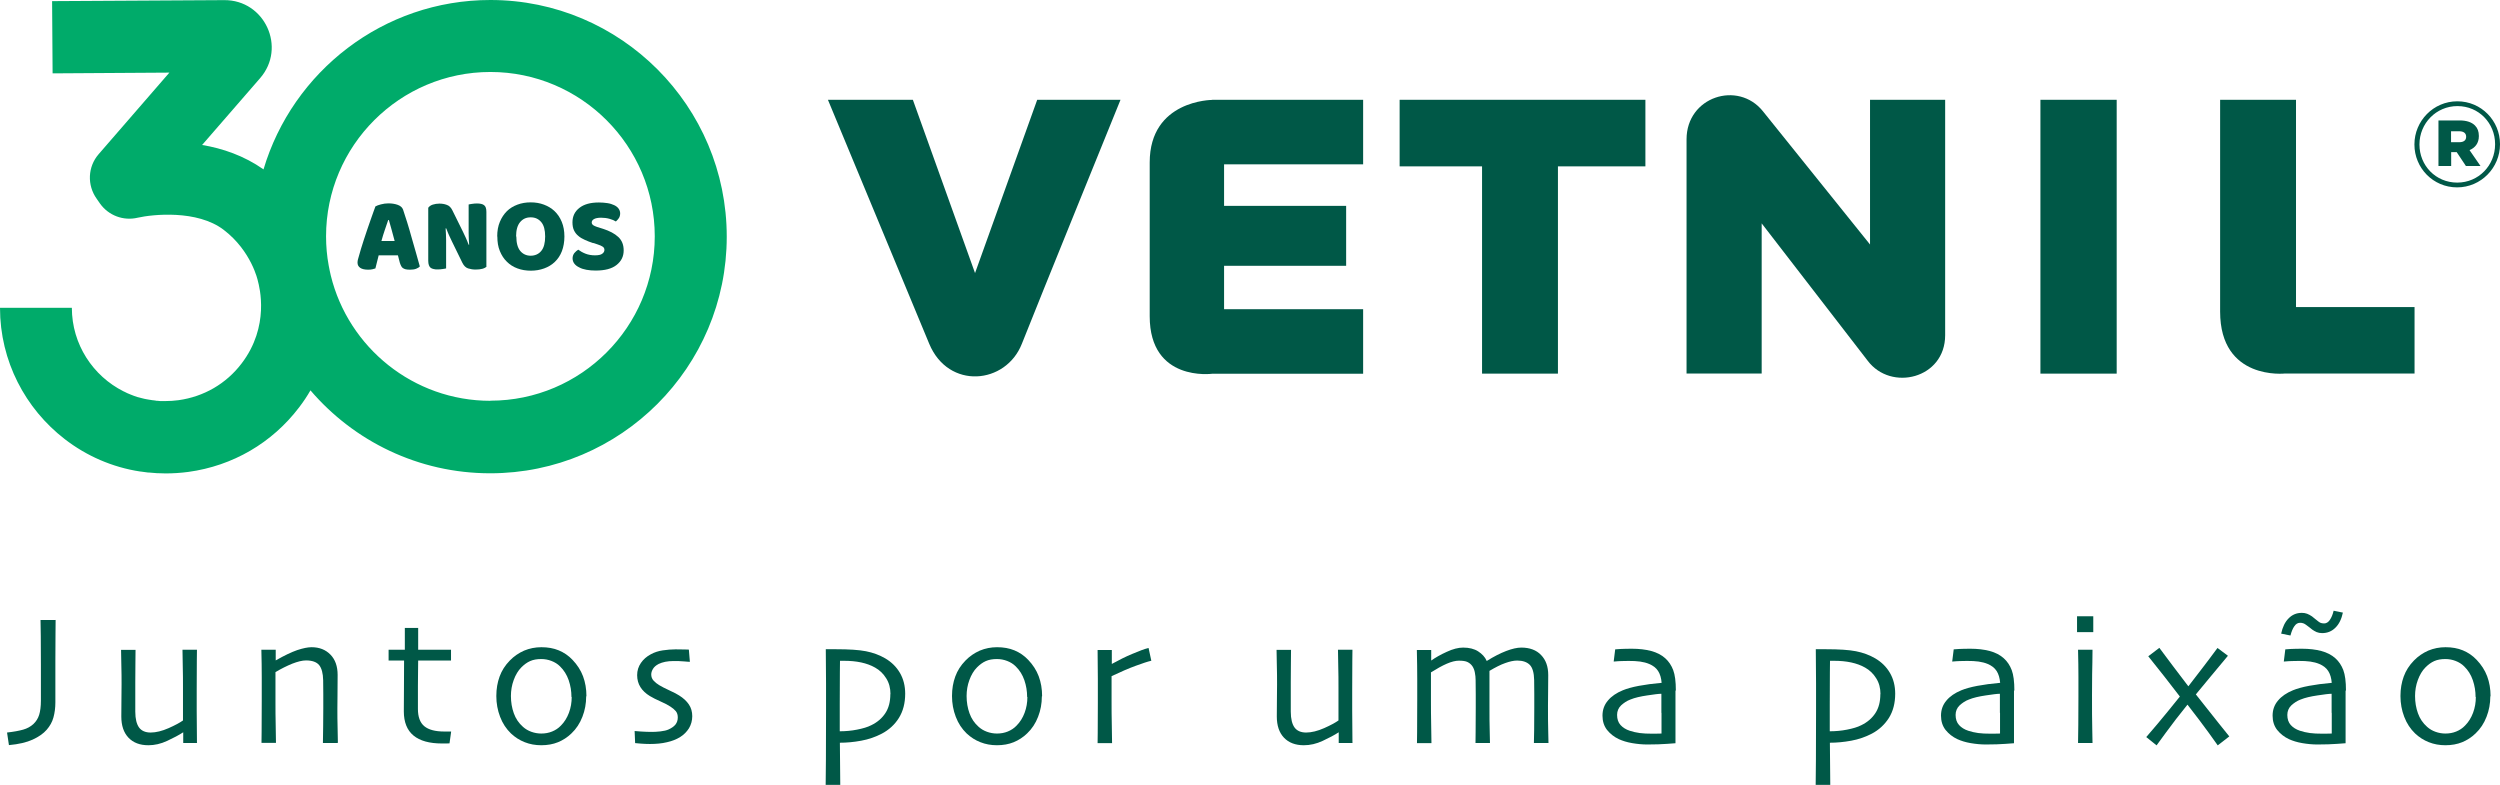 <?xml version="1.0" encoding="UTF-8"?>
<svg id="Camada_2" data-name="Camada 2" xmlns="http://www.w3.org/2000/svg" viewBox="0 0 198.66 62.37">
  <defs>
    <style>
      .cls-1 {
        fill: #005847;
      }

      .cls-1, .cls-2 {
        stroke-width: 0px;
      }

      .cls-2 {
        fill: #00ab6a;
      }
    </style>
  </defs>
  <g id="Camada_2-2" data-name="Camada 2">
    <g>
      <g id="JUNTOS_POR_UMA_PAIXÃO" data-name="JUNTOS POR UMA PAIXÃO">
        <path class="cls-1" d="M4.42,49.25c0,.39,0,.8-.01,1.24,0,.44-.01,1.14-.01,2.08v3.25c0,.42-.05.81-.15,1.18-.1.37-.28.69-.54.99-.26.3-.63.56-1.11.78-.48.22-1.11.37-1.89.44l-.15-1c.54-.06.96-.14,1.28-.23.32-.09.59-.24.81-.44.21-.2.37-.44.46-.73.09-.29.14-.67.14-1.13,0-.5,0-1,0-1.48,0-.49,0-.94,0-1.37,0-1.04,0-1.8-.01-2.27,0-.48-.02-.91-.02-1.29h1.21Z"/>
        <path class="cls-1" d="M15.68,59.04h-1.12v-.85h0c-.34.22-.77.45-1.27.68-.51.24-1.01.35-1.5.35-.67,0-1.2-.2-1.58-.6-.38-.4-.57-.96-.57-1.68,0-.39,0-.85.01-1.39,0-.54.01-.93.01-1.17,0-.44,0-.99-.02-1.64-.01-.65-.02-1.02-.02-1.1h1.15c0,.06,0,.41-.01,1.05,0,.64-.01,1.15-.01,1.53,0,.34,0,.76,0,1.26,0,.5,0,.86,0,1.07,0,.58.11,1,.3,1.26s.5.4.92.4.91-.12,1.43-.35c.52-.23.9-.44,1.14-.61,0-.06,0-.33,0-.81,0-.48,0-1.08,0-1.8,0-.51,0-1.12-.02-1.84-.01-.71-.02-1.1-.02-1.17h1.15c0,.08,0,.36-.01.82,0,.47-.01,1.26-.01,2.38,0,.63,0,1.18,0,1.66,0,.48.01,1.32.02,2.54Z"/>
        <path class="cls-1" d="M26.81,59.04h-1.15c0-.14.01-.59.02-1.35,0-.77.01-1.24.01-1.42,0-.25,0-.63,0-1.12,0-.49,0-.86-.01-1.09-.01-.56-.12-.96-.32-1.21-.2-.24-.55-.37-1.04-.37-.3,0-.66.09-1.1.26-.44.18-.88.4-1.33.67,0,.05,0,.34,0,.87,0,.53,0,1.01,0,1.44,0,.57,0,1.25.02,2.05.01.8.02,1.22.02,1.26h-1.15s0-.33.01-.9c0-.56.01-1.4.01-2.51,0-.51,0-1.11,0-1.8,0-.69-.01-1.42-.03-2.19h1.14v.84s0,.01,0,.01c.68-.39,1.25-.66,1.71-.82.46-.15.83-.23,1.14-.23.62,0,1.12.2,1.5.59.38.39.57.93.57,1.61,0,.61,0,1.14-.01,1.59,0,.45-.01.81-.01,1.09,0,.44,0,1,.02,1.66.01.67.02,1.02.02,1.05Z"/>
        <path class="cls-1" d="M35.85,58.14l-.13.93s-.12,0-.25.01c-.13,0-.25,0-.35,0-1,0-1.75-.21-2.26-.63-.51-.42-.77-1.06-.77-1.92,0-.54,0-1.12.01-1.74,0-.62.01-1.39.01-2.3h-1.23v-.86h1.29v-1.73h1.06v1.73h2.61v.86h-2.61c0,.1,0,.41-.01.91,0,.51-.01.88-.01,1.13v1.81c0,.63.17,1.09.51,1.37.34.28.87.42,1.58.42.09,0,.19,0,.31,0,.12,0,.2,0,.23,0Z"/>
        <path class="cls-1" d="M46.58,55.34c0,.57-.1,1.11-.3,1.62-.2.52-.49.96-.87,1.32-.32.31-.68.54-1.07.7-.39.16-.84.24-1.33.24-.47,0-.91-.08-1.31-.24-.41-.16-.77-.39-1.1-.7-.37-.36-.66-.79-.86-1.32-.2-.52-.3-1.07-.3-1.65s.09-1.08.26-1.55c.17-.47.44-.89.81-1.27.33-.34.71-.6,1.14-.79.43-.18.89-.27,1.37-.27.51,0,.97.08,1.38.25.41.17.78.42,1.1.76.37.39.65.82.83,1.3.18.48.27,1.01.27,1.58ZM45.41,55.39c0-.46-.07-.9-.22-1.34-.15-.43-.38-.8-.69-1.1-.19-.19-.42-.33-.68-.43-.26-.1-.53-.15-.81-.15-.34,0-.63.05-.88.16-.25.11-.48.28-.7.5-.26.26-.46.6-.61,1.01-.15.41-.22.83-.22,1.27,0,.5.08.95.23,1.37.15.42.39.78.73,1.08.19.17.41.3.66.39.25.09.51.14.79.14.31,0,.59-.05.86-.16.27-.11.5-.26.7-.47.28-.28.49-.62.64-1.02.15-.4.22-.82.22-1.26Z"/>
        <path class="cls-1" d="M55.01,56.9c0,.36-.09.68-.26.97-.18.28-.4.51-.69.69-.3.19-.65.33-1.06.42-.41.1-.86.14-1.35.14-.24,0-.49-.01-.74-.03s-.4-.04-.44-.04l-.04-.96s.21.02.51.04c.29.02.59.03.88.03.17,0,.39-.01.66-.04.27-.03.49-.08.66-.16.24-.11.42-.24.54-.39.12-.16.18-.34.18-.56,0-.2-.05-.36-.15-.49-.1-.12-.24-.24-.42-.36-.19-.13-.46-.27-.8-.42-.34-.15-.62-.29-.85-.43-.33-.2-.58-.44-.75-.71-.17-.27-.26-.59-.26-.95s.1-.68.3-.97c.2-.29.46-.52.79-.69.29-.16.61-.26.95-.31.35-.05.69-.08,1.01-.08.3,0,.54,0,.73.01.19,0,.3.01.33.01l.08.97s-.18,0-.45-.03-.56-.03-.87-.03c-.22,0-.44.02-.64.06-.2.04-.37.1-.52.17-.21.11-.36.24-.45.39-.09.15-.14.3-.14.44,0,.2.06.36.19.5.13.14.28.26.45.36.2.12.47.26.82.42.35.16.6.29.75.39.34.21.6.45.78.72.18.26.27.58.27.94Z"/>
        <path class="cls-1" d="M71.93,55.12c0,.76-.17,1.4-.5,1.93s-.79.95-1.36,1.25c-.5.26-1.04.45-1.64.56-.59.11-1.16.16-1.69.16l.03,3.36h-1.16c0-.08.01-.76.02-2.02,0-1.26.01-2.53.01-3.81,0-.64,0-1.38,0-2.23,0-.85-.01-1.76-.02-2.73.16,0,.31,0,.46,0h.35c1.02,0,1.82.05,2.38.16.56.11,1.08.3,1.54.57.49.29.88.67,1.16,1.15.28.48.42,1.03.42,1.66ZM70.76,55.16c0-.48-.11-.9-.34-1.26-.22-.36-.52-.65-.88-.85-.33-.19-.7-.32-1.11-.41-.42-.09-.87-.13-1.35-.13h-.33c0,.08,0,.37-.01.87,0,.49-.01,1.35-.01,2.56,0,.25,0,.61,0,1.07,0,.46,0,.82,0,1.1.46,0,.92-.04,1.37-.13.46-.09.84-.2,1.13-.35.5-.24.87-.57,1.13-.97.26-.4.39-.9.39-1.5Z"/>
        <path class="cls-1" d="M82.79,55.34c0,.57-.1,1.11-.3,1.62-.2.52-.49.96-.87,1.32-.32.31-.68.54-1.07.7-.39.16-.84.24-1.33.24-.47,0-.91-.08-1.31-.24-.41-.16-.77-.39-1.1-.7-.37-.36-.66-.79-.86-1.32-.2-.52-.3-1.07-.3-1.65s.09-1.08.26-1.55c.17-.47.44-.89.81-1.27.33-.34.71-.6,1.14-.79.43-.18.89-.27,1.37-.27.51,0,.97.08,1.38.25.41.17.78.42,1.1.76.37.39.65.82.83,1.3.18.48.27,1.01.27,1.58ZM81.62,55.39c0-.46-.07-.9-.22-1.34-.15-.43-.38-.8-.69-1.1-.19-.19-.42-.33-.68-.43-.26-.1-.53-.15-.81-.15-.34,0-.63.05-.88.16-.25.11-.48.28-.7.5-.26.26-.46.6-.61,1.01-.15.41-.22.83-.22,1.27,0,.5.08.95.23,1.37.15.42.39.78.73,1.08.19.17.41.3.66.39.25.09.51.14.79.14.31,0,.59-.05.86-.16.27-.11.5-.26.7-.47.28-.28.49-.62.64-1.02.15-.4.22-.82.22-1.26Z"/>
        <path class="cls-1" d="M91.47,52.51c-.27.06-.68.2-1.23.4-.55.2-1.19.48-1.91.82,0,.05,0,.3,0,.73,0,.44,0,.84,0,1.22,0,.58,0,1.26.02,2.05.01.79.02,1.23.02,1.32h-1.15c0-.08,0-.36.01-.82,0-.46.01-1.26.01-2.38,0-.45,0-1.09,0-1.9,0-.81-.01-1.58-.02-2.3h1.13v1.11h0c.55-.3,1.09-.58,1.63-.8.54-.23.96-.39,1.29-.47l.22,1.02Z"/>
        <path class="cls-1" d="M107.5,59.04h-1.12v-.85h0c-.34.22-.77.45-1.27.68-.51.24-1.01.35-1.5.35-.67,0-1.2-.2-1.58-.6-.38-.4-.57-.96-.57-1.68,0-.39,0-.85.01-1.39,0-.54.01-.93.01-1.17,0-.44,0-.99-.02-1.64-.01-.65-.02-1.02-.02-1.1h1.15c0,.06,0,.41-.01,1.05,0,.64-.01,1.15-.01,1.53,0,.34,0,.76,0,1.26,0,.5,0,.86,0,1.07,0,.58.11,1,.3,1.26s.5.4.92.4.91-.12,1.43-.35c.52-.23.9-.44,1.14-.61,0-.06,0-.33,0-.81,0-.48,0-1.08,0-1.8,0-.51,0-1.12-.02-1.84-.01-.71-.02-1.1-.02-1.17h1.15c0,.08,0,.36-.01.82,0,.47-.01,1.26-.01,2.38,0,.63,0,1.18,0,1.66,0,.48.01,1.32.02,2.54Z"/>
        <path class="cls-1" d="M123.04,59.04h-1.15c0-.05.01-.39.02-1.02,0-.63.01-1.22.01-1.78,0-.22,0-.58,0-1.08s0-.87-.01-1.12c-.01-.58-.13-.99-.35-1.21-.22-.22-.55-.34-1-.34-.27,0-.59.07-.95.2-.37.13-.78.34-1.25.62,0,.02,0,.07,0,.15,0,.07,0,.17,0,.28,0,.39,0,.79,0,1.2s0,.79,0,1.16c0,.81,0,1.49.02,2.04.01.55.02.85.02.9h-1.15c0-.05,0-.35.01-.88,0-.54.01-1.17.01-1.9,0-.24,0-.61,0-1.11,0-.49,0-.86-.01-1.09,0-.21-.02-.42-.06-.61-.03-.19-.1-.36-.19-.5-.1-.15-.23-.26-.39-.34-.16-.08-.39-.11-.69-.11-.27,0-.59.08-.96.24-.37.16-.78.39-1.26.69,0,.08,0,.39,0,.93s0,.98,0,1.32c0,.58,0,1.27.02,2.08.01.81.02,1.24.02,1.29h-1.15s0-.32.01-.85c0-.53.01-1.4.01-2.63,0-.4,0-.94,0-1.62,0-.68-.01-1.45-.03-2.3h1.14v.84s0,0,0,0c.33-.23.74-.47,1.23-.69.49-.23.93-.34,1.31-.34.48,0,.88.1,1.19.3s.55.45.68.76h.01c.56-.35,1.07-.61,1.54-.79s.87-.27,1.2-.27c.67,0,1.2.2,1.57.59.38.39.57.92.57,1.59,0,.52,0,.95-.01,1.31s-.01.73-.01,1.12c0,.82,0,1.51.02,2.08.01.57.02.87.02.91Z"/>
        <path class="cls-1" d="M133.14,54.88c0,1.21,0,2.19,0,2.95,0,.76,0,1.17,0,1.23-.05,0-.28.02-.68.05-.4.03-.93.05-1.56.05-.4,0-.8-.04-1.21-.11s-.75-.18-1.04-.31c-.39-.18-.7-.43-.95-.74-.24-.31-.36-.69-.36-1.13,0-.46.14-.86.43-1.2.28-.34.68-.61,1.19-.82.32-.13.74-.25,1.27-.35.53-.1,1.13-.18,1.81-.24-.03-.38-.12-.69-.28-.94s-.4-.43-.71-.56c-.21-.09-.45-.15-.72-.19-.26-.04-.57-.05-.92-.05-.22,0-.41,0-.56.01-.15,0-.36.02-.62.04l.12-.97c.07,0,.22-.01.43-.03.22-.01.51-.02.89-.02.57,0,1.09.06,1.54.18s.82.31,1.12.58c.28.25.49.57.63.94.14.37.21.91.21,1.62ZM132.02,56.64v-.63c0-.25,0-.55,0-.88-.21,0-.59.05-1.12.13-.54.08-.99.18-1.35.33-.27.1-.51.26-.73.46-.21.2-.32.46-.32.76,0,.33.09.6.27.8.18.2.43.36.74.46.24.08.5.14.79.18.29.04.6.05.92.05.1,0,.22,0,.36,0,.14,0,.29,0,.45-.01,0-.03,0-.19,0-.48,0-.29,0-.68,0-1.16Z"/>
        <path class="cls-1" d="M150.6,55.12c0,.76-.17,1.4-.5,1.93-.34.53-.79.95-1.36,1.25-.5.26-1.04.45-1.64.56s-1.16.16-1.69.16l.03,3.36h-1.16c0-.08.01-.76.02-2.02s.01-2.53.01-3.81c0-.64,0-1.38,0-2.23,0-.85-.01-1.76-.02-2.73.16,0,.31,0,.46,0h.35c1.02,0,1.82.05,2.38.16.56.11,1.08.3,1.54.57.49.29.88.67,1.16,1.15.28.48.42,1.03.42,1.66ZM149.43,55.16c0-.48-.11-.9-.34-1.26-.22-.36-.52-.65-.88-.85-.33-.19-.7-.32-1.11-.41-.42-.09-.87-.13-1.35-.13h-.33c0,.08,0,.37-.01.87,0,.49-.01,1.35-.01,2.56,0,.25,0,.61,0,1.07,0,.46,0,.82,0,1.1.46,0,.92-.04,1.37-.13.46-.09.84-.2,1.13-.35.5-.24.87-.57,1.13-.97.26-.4.39-.9.39-1.5Z"/>
        <path class="cls-1" d="M160.04,54.88c0,1.21,0,2.19,0,2.95,0,.76,0,1.17,0,1.23-.05,0-.28.02-.68.05-.4.03-.93.05-1.56.05-.4,0-.8-.04-1.21-.11s-.75-.18-1.04-.31c-.39-.18-.7-.43-.95-.74-.24-.31-.36-.69-.36-1.13,0-.46.14-.86.43-1.2.28-.34.68-.61,1.19-.82.32-.13.74-.25,1.27-.35.53-.1,1.13-.18,1.81-.24-.03-.38-.12-.69-.28-.94s-.4-.43-.71-.56c-.21-.09-.45-.15-.72-.19-.26-.04-.57-.05-.92-.05-.22,0-.41,0-.56.01-.15,0-.36.02-.62.04l.12-.97c.07,0,.22-.01.43-.03.22-.01.51-.02.89-.02.57,0,1.09.06,1.54.18s.82.31,1.12.58c.28.25.49.57.63.94.14.37.21.91.21,1.62ZM158.92,56.64v-.63c0-.25,0-.55,0-.88-.21,0-.59.05-1.12.13-.54.08-.99.18-1.35.33-.27.1-.51.26-.73.46-.21.2-.32.46-.32.76,0,.33.09.6.27.8.18.2.43.36.74.46.24.08.5.14.79.18.29.04.6.05.92.05.1,0,.22,0,.36,0,.14,0,.29,0,.45-.01,0-.03,0-.19,0-.48,0-.29,0-.68,0-1.16Z"/>
        <path class="cls-1" d="M166.34,50.23h-1.29v-1.26h1.29v1.26ZM166.28,59.04h-1.15c0-.08.01-.56.02-1.44,0-.88.01-1.61.01-2.19,0-.5,0-1.05,0-1.66,0-.6-.01-1.31-.03-2.12h1.15c0,.7-.02,1.36-.03,1.97,0,.61-.01,1.16-.01,1.63,0,1.14,0,2.05.02,2.73.01.69.02,1.04.02,1.06Z"/>
        <path class="cls-1" d="M177.12,58.54l-.89.69s-.26-.37-.7-.98c-.44-.61-1.01-1.36-1.7-2.25h-.01c-.65.81-1.22,1.54-1.69,2.19-.47.65-.73.99-.76,1.04l-.82-.66c.06-.06.36-.41.88-1.03s1.12-1.35,1.79-2.19h0c-.43-.56-.84-1.09-1.23-1.59-.39-.5-.82-1.04-1.28-1.61l.88-.67c.35.47.71.96,1.1,1.47.39.51.79,1.04,1.2,1.58h.01c.36-.46.72-.94,1.1-1.43.38-.49.78-1.03,1.21-1.61l.83.62c-.49.58-.92,1.1-1.3,1.56-.38.46-.8.97-1.25,1.51h0c.72.92,1.34,1.69,1.84,2.32.51.63.78.97.82,1.02Z"/>
        <path class="cls-1" d="M186.39,54.88c0,1.21,0,2.19,0,2.95,0,.76,0,1.17,0,1.23-.05,0-.28.02-.68.05-.4.03-.93.05-1.56.05-.4,0-.8-.04-1.21-.11s-.75-.18-1.04-.31c-.39-.18-.7-.43-.95-.74-.24-.31-.36-.69-.36-1.13,0-.46.14-.86.43-1.2.28-.34.68-.61,1.19-.82.32-.13.74-.25,1.27-.35.53-.1,1.13-.18,1.81-.24-.03-.38-.12-.69-.28-.94s-.4-.43-.71-.56c-.21-.09-.45-.15-.72-.19-.26-.04-.57-.05-.92-.05-.22,0-.41,0-.56.01-.15,0-.36.02-.62.04l.12-.97c.07,0,.22-.01.43-.03.22-.01.51-.02.89-.02.57,0,1.09.06,1.54.18s.82.31,1.12.58c.28.25.49.57.63.94.14.37.21.91.21,1.62ZM186.18,48.66c-.11.53-.31.94-.6,1.22-.29.29-.64.43-1.06.43-.16,0-.3-.03-.43-.08-.13-.06-.24-.12-.35-.2-.09-.07-.17-.14-.24-.19-.07-.05-.15-.12-.27-.2-.05-.04-.12-.08-.2-.11-.08-.03-.17-.04-.26-.04-.18,0-.33.09-.45.27-.13.18-.23.43-.31.74l-.74-.15c.11-.51.3-.92.59-1.21.28-.29.63-.44,1.05-.44.15,0,.29.02.42.07.13.05.26.12.39.21.08.06.17.13.26.21.09.08.17.14.24.19.06.05.13.09.2.12.07.02.16.04.26.04.18,0,.33-.09.46-.28s.23-.43.3-.73l.74.15ZM185.28,56.64v-.63c0-.25,0-.55,0-.88-.21,0-.59.05-1.12.13-.54.08-.99.18-1.35.33-.27.1-.51.26-.73.46-.21.2-.32.46-.32.76,0,.33.09.6.27.8.18.2.43.36.74.46.24.08.5.14.79.18.29.04.6.05.92.05.1,0,.22,0,.36,0,.14,0,.29,0,.45-.01,0-.03,0-.19,0-.48,0-.29,0-.68,0-1.16Z"/>
        <path class="cls-1" d="M197.89,55.34c0,.57-.1,1.11-.3,1.62-.2.52-.49.96-.87,1.32-.32.31-.68.54-1.07.7-.39.16-.84.24-1.33.24-.47,0-.91-.08-1.31-.24-.41-.16-.77-.39-1.1-.7-.37-.36-.66-.79-.86-1.32-.2-.52-.3-1.07-.3-1.65s.09-1.08.26-1.55c.17-.47.44-.89.81-1.27.33-.34.71-.6,1.14-.79.43-.18.89-.27,1.37-.27.51,0,.97.08,1.38.25.41.17.78.42,1.1.76.37.39.65.82.83,1.3.18.48.27,1.01.27,1.58ZM196.72,55.39c0-.46-.07-.9-.22-1.34s-.38-.8-.69-1.1c-.19-.19-.42-.33-.68-.43-.26-.1-.53-.15-.81-.15-.34,0-.63.05-.88.16-.25.11-.48.28-.7.5-.26.26-.46.6-.61,1.01s-.22.83-.22,1.27c0,.5.08.95.23,1.37.15.42.39.78.73,1.08.19.17.41.3.66.39.25.09.51.14.79.14.31,0,.59-.05.86-.16.27-.11.5-.26.7-.47.28-.28.49-.62.64-1.02.15-.4.22-.82.22-1.26Z"/>
      </g>
      <g id="_30_ANOS" data-name="30 ANOS">
        <path id="_30" data-name="30" class="cls-2" d="M38.97,0c-8.52,0-15.72,5.69-18.03,13.46-1.55-1.09-3.26-1.67-4.88-1.94l4.61-5.31C22.78,3.78,21.04-.01,17.82.01L4.14.09l.04,5.74,9.28-.06-5.62,6.48c-.87,1-.93,2.46-.16,3.54h0s.27.39.27.39c.68.95,1.86,1.39,2.99,1.12,1.19-.27,4.73-.64,6.83.96,2.22,1.69,2.72,4.05,2.72,4.06.13.49.96,3.61-1.29,6.56-1.22,1.61-3,2.64-5.01,2.92-.36.05-.71.07-1.06.07-.09,0-.18,0-.27,0-.04,0-.08,0-.13,0-.07,0-.13-.01-.2-.02-.06,0-.12,0-.18-.02-.05,0-.1-.01-.15-.02-.07,0-.15-.02-.22-.03-.04,0-.09-.02-.13-.02-.08-.01-.16-.03-.23-.04-.05-.01-.1-.02-.15-.03-.07-.02-.14-.03-.2-.05-.08-.02-.15-.04-.23-.06-.04-.01-.08-.02-.12-.03-.19-.06-.38-.13-.57-.21-.16-.06-.31-.13-.46-.21-.02-.01-.05-.02-.07-.03-2.43-1.22-4.11-3.74-4.11-6.64H0c0,4.24,2.02,8.02,5.14,10.43,1.72,1.33,3.77,2.24,6.01,2.58.01,0,.02,0,.03,0,.2.03.39.05.59.08.03,0,.05,0,.08,0,.2.02.4.04.61.05,0,0,.02,0,.03,0,.22.01.45.02.67.02.6,0,1.21-.04,1.81-.12,3.52-.48,6.65-2.3,8.8-5.13.33-.43.63-.88.9-1.35,0,0,0,0,0,0,3.45,4.03,8.57,6.59,14.29,6.59,10.36,0,18.79-8.43,18.79-18.8S49.34,0,38.97,0ZM38.97,31.85c-6.12,0-11.28-4.24-12.68-9.94-.06-.26-.12-.53-.17-.81-.14-.75-.21-1.53-.21-2.32,0-7.2,5.86-13.06,13.06-13.06s13.06,5.86,13.06,13.06-5.86,13.06-13.06,13.06Z"/>
        <g id="anos">
          <path class="cls-1" d="M29.84,16.4c.1-.06.24-.11.43-.16.19-.05.39-.08.59-.08.28,0,.53.04.75.12.22.08.36.21.42.38.1.29.21.63.33,1.02s.24.79.35,1.2c.12.41.23.82.35,1.22.11.4.21.76.3,1.07-.07.08-.17.14-.3.19-.13.05-.3.07-.48.07-.13,0-.25-.01-.34-.03s-.17-.06-.23-.1c-.06-.05-.11-.1-.14-.18-.04-.07-.07-.16-.1-.25l-.15-.58h-1.53c-.05.17-.09.34-.13.52-.05.18-.09.35-.13.52-.08.03-.16.05-.25.07-.09.02-.19.03-.32.03-.29,0-.5-.05-.64-.15s-.21-.23-.21-.41c0-.08.01-.16.03-.24.02-.08.05-.17.08-.28.04-.15.09-.34.16-.56.07-.22.15-.47.23-.73.08-.26.17-.53.27-.81.1-.28.19-.54.27-.78.08-.24.16-.46.23-.65.07-.19.13-.34.16-.44ZM30.85,17.48c-.08.24-.17.5-.27.79-.1.29-.19.58-.27.88h1.05c-.08-.3-.16-.6-.24-.89-.08-.29-.16-.55-.22-.78h-.05Z"/>
          <path class="cls-1" d="M38.67,21.18c-.08.08-.19.14-.34.18-.15.04-.33.06-.54.06s-.4-.03-.59-.09c-.19-.06-.34-.21-.46-.45l-.83-1.7c-.08-.17-.16-.34-.23-.49-.07-.15-.14-.33-.22-.54h-.05c.02.31.04.62.04.94,0,.31,0,.62,0,.93v1.31c-.06.02-.16.03-.28.05s-.25.03-.38.03-.23,0-.33-.03c-.1-.02-.17-.05-.24-.1-.06-.05-.11-.12-.14-.21-.03-.09-.05-.2-.05-.34v-4.22c.08-.11.2-.2.36-.25s.34-.08.52-.08c.21,0,.41.03.59.1.19.06.34.21.45.44l.84,1.7c.08.17.16.34.23.49.07.15.14.33.22.54h.04c-.02-.31-.04-.62-.04-.92,0-.3,0-.61,0-.91v-1.37c.06-.02.16-.03.28-.05s.25-.03.38-.03c.25,0,.44.04.56.13.13.09.19.27.19.54v4.33Z"/>
          <path class="cls-1" d="M39.51,18.79c0-.44.07-.83.21-1.16.14-.34.33-.62.56-.85s.52-.4.84-.52c.32-.12.67-.18,1.05-.18s.73.06,1.05.18c.32.12.61.29.85.52.24.23.43.51.57.85.14.34.21.73.21,1.16s-.07.83-.2,1.17c-.13.34-.32.62-.56.85-.24.23-.52.4-.85.52-.33.12-.68.18-1.06.18s-.74-.06-1.06-.18c-.33-.12-.61-.3-.84-.53-.24-.23-.42-.51-.56-.85-.14-.34-.2-.72-.2-1.16ZM41.03,18.79c0,.51.1.89.31,1.15.21.25.49.38.83.38s.64-.13.84-.38c.21-.25.31-.64.31-1.15s-.1-.89-.31-1.14c-.21-.25-.48-.38-.84-.38s-.63.13-.84.38c-.21.25-.32.63-.32,1.14Z"/>
          <path class="cls-1" d="M47.14,19.32c-.25-.08-.47-.17-.67-.26-.2-.09-.38-.19-.52-.32-.15-.12-.26-.27-.34-.44-.08-.17-.12-.38-.12-.63,0-.48.18-.86.55-1.15.37-.29.88-.43,1.55-.43.24,0,.47.02.67.05.21.03.39.09.54.16s.27.16.35.27.13.24.13.38-.03.27-.1.38c-.07.1-.15.19-.24.27-.12-.08-.29-.15-.5-.21-.21-.06-.44-.09-.68-.09s-.44.04-.56.11c-.12.07-.18.16-.18.27,0,.08.04.15.11.21.07.05.18.1.33.15l.45.14c.53.17.93.38,1.22.65s.43.62.43,1.07c0,.48-.19.86-.57,1.16-.38.3-.93.44-1.66.44-.26,0-.5-.02-.72-.06-.22-.04-.42-.1-.58-.19-.17-.08-.3-.18-.39-.3s-.14-.26-.14-.42.05-.3.14-.42c.1-.12.2-.2.31-.27.16.12.35.23.58.32.23.09.48.13.75.13s.47-.04.58-.13c.11-.08.17-.18.17-.3s-.05-.2-.14-.26c-.09-.06-.22-.12-.38-.17l-.35-.12Z"/>
        </g>
      </g>
      <g id="VETNIL">
        <path class="cls-1" d="M65.79,7.93h6.75l4.94,13.77,4.94-13.77h6.62s-6.57,16.17-7.84,19.39c-1.27,3.23-5.83,3.67-7.36,0-1.53-3.67-8.05-19.39-8.05-19.39"/>
        <path class="cls-1" d="M96.32,7.93h12v5.13h-11.05v3.3h9.7v4.76h-9.7v3.45h11.05v5.13h-12s-4.96.67-4.96-4.57v-12.22c0-4.96,4.96-4.97,4.96-4.97"/>
        <polygon class="cls-1" points="117.77 13.22 111.22 13.22 111.22 7.93 130.75 7.93 130.75 13.22 123.8 13.22 123.8 29.69 117.77 29.69 117.77 13.22"/>
        <path class="cls-1" d="M140.08,8.83l8.52,10.6V7.93h5.97v18.71c0,3.44-4.3,4.5-6.16,2.02l-8.42-10.91v11.93h-5.97V11.07c0-3.38,4.08-4.69,6.06-2.24"/>
        <rect class="cls-1" x="162.14" y="7.93" width="6.06" height="21.76"/>
        <path class="cls-1" d="M176.42,7.93h6.03v16.47h9.42v5.28h-10.28s-5.17.59-5.17-4.92V7.93Z"/>
        <path class="cls-1" d="M195.43,11.3c.35,0,.54-.16.54-.42v-.02c0-.29-.22-.43-.55-.43h-.65v.87h.66ZM193.77,9.57h1.68c.57,0,.97.15,1.22.4.21.21.31.48.31.83v.02c0,.55-.29.92-.74,1.11l.87,1.26h-1.16l-.73-1.1h-.44v1.1h-1.01v-3.62ZM198.27,11.47v-.02c0-1.66-1.29-3.02-2.99-3.02s-3.02,1.38-3.02,3.04v.02c0,1.66,1.29,3.02,3,3.02s3.01-1.38,3.01-3.04M191.86,11.49v-.02c0-1.85,1.5-3.42,3.41-3.42s3.39,1.55,3.39,3.4v.02c0,1.85-1.5,3.42-3.41,3.42s-3.39-1.55-3.39-3.4"/>
      </g>
    </g>
  </g>
</svg>